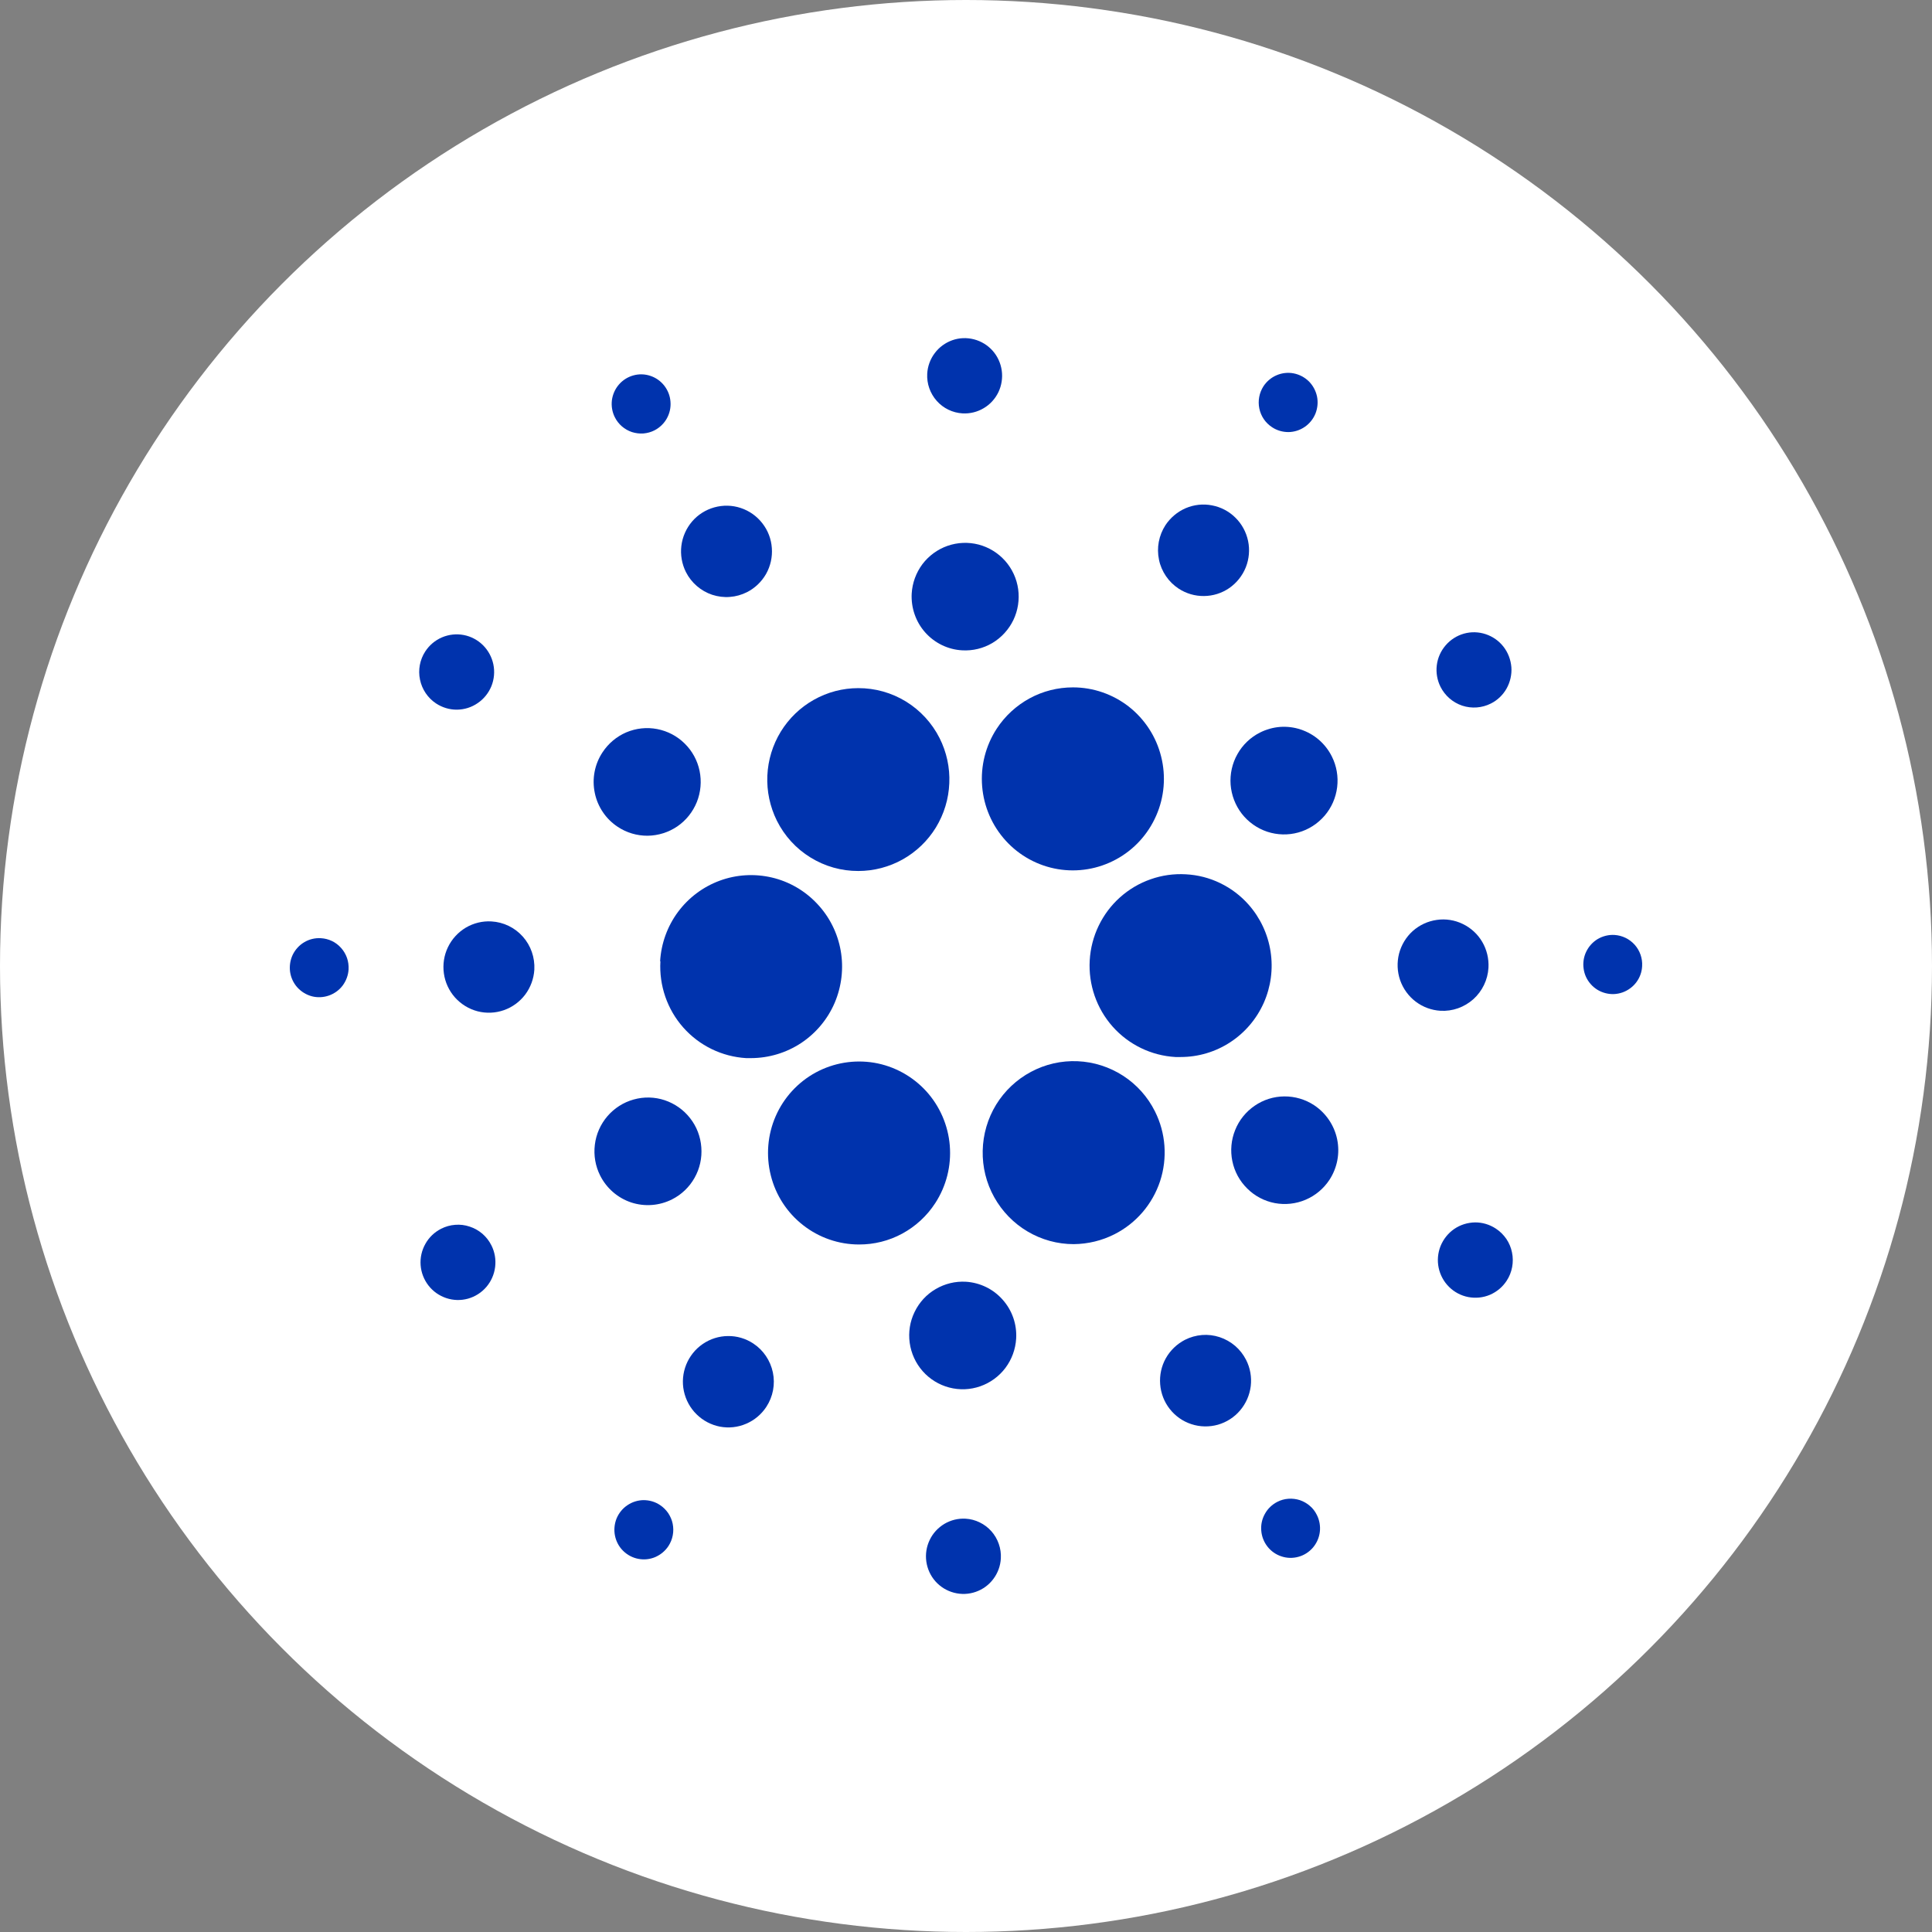 <svg width="28" height="28" viewBox="0 0 28 28" fill="none" xmlns="http://www.w3.org/2000/svg">
<rect x="0" y="0" width="28" height="28" fill="#808080" stroke="none"/>
<circle cx="14" cy="14" r="14" fill="white"/>
<path d="M9.571 13.932C9.551 14.283 9.67 14.629 9.903 14.892C10.136 15.155 10.464 15.314 10.814 15.335H10.886C11.144 15.334 11.396 15.258 11.611 15.116C11.826 14.973 11.995 14.771 12.097 14.533C12.198 14.295 12.229 14.032 12.184 13.777C12.139 13.522 12.021 13.286 11.843 13.098C11.666 12.909 11.438 12.777 11.188 12.718C10.937 12.659 10.674 12.674 10.432 12.763C10.19 12.852 9.979 13.01 9.825 13.218C9.672 13.425 9.582 13.674 9.567 13.932L9.571 13.932Z" fill="#0033AD"/>
<path d="M4.65 13.597C4.566 13.592 4.482 13.612 4.41 13.655C4.337 13.698 4.279 13.762 4.242 13.838C4.206 13.914 4.193 14 4.204 14.084C4.216 14.168 4.252 14.246 4.308 14.309C4.365 14.372 4.438 14.417 4.52 14.439C4.601 14.46 4.687 14.456 4.767 14.428C4.846 14.4 4.916 14.35 4.967 14.282C5.017 14.214 5.047 14.133 5.052 14.049C5.055 13.992 5.047 13.936 5.029 13.883C5.01 13.83 4.982 13.781 4.944 13.739C4.907 13.697 4.862 13.662 4.811 13.638C4.761 13.614 4.706 13.6 4.65 13.597V13.597Z" fill="#0033AD"/>
<path d="M9.487 6.236C9.562 6.197 9.624 6.137 9.665 6.063C9.706 5.989 9.724 5.905 9.717 5.821C9.711 5.736 9.679 5.656 9.627 5.589C9.575 5.523 9.505 5.473 9.425 5.447C9.345 5.42 9.259 5.418 9.178 5.441C9.096 5.464 9.024 5.51 8.969 5.574C8.914 5.638 8.879 5.717 8.868 5.801C8.858 5.885 8.872 5.97 8.91 6.046C8.935 6.097 8.97 6.142 9.013 6.179C9.056 6.216 9.105 6.244 9.159 6.262C9.213 6.279 9.269 6.286 9.326 6.282C9.382 6.277 9.437 6.262 9.487 6.236V6.236Z" fill="#0033AD"/>
<path d="M10.826 8.582C10.942 8.523 11.038 8.431 11.103 8.317C11.167 8.203 11.196 8.072 11.186 7.942C11.177 7.811 11.129 7.686 11.048 7.583C10.968 7.48 10.859 7.403 10.735 7.362C10.612 7.321 10.479 7.318 10.353 7.353C10.227 7.388 10.115 7.459 10.03 7.558C9.945 7.658 9.891 7.78 9.875 7.91C9.859 8.04 9.882 8.172 9.94 8.289C9.979 8.367 10.033 8.436 10.099 8.493C10.164 8.549 10.24 8.593 10.322 8.62C10.405 8.647 10.492 8.658 10.578 8.651C10.664 8.645 10.748 8.621 10.826 8.582V8.582Z" fill="#0033AD"/>
<path d="M6.32 10.195C6.41 10.254 6.515 10.286 6.622 10.285C6.73 10.284 6.835 10.251 6.923 10.19C7.012 10.13 7.081 10.044 7.122 9.944C7.162 9.844 7.172 9.734 7.15 9.628C7.128 9.523 7.076 9.426 6.999 9.35C6.922 9.274 6.825 9.223 6.72 9.203C6.614 9.183 6.505 9.195 6.406 9.237C6.307 9.279 6.223 9.35 6.164 9.44C6.085 9.561 6.057 9.708 6.087 9.85C6.116 9.991 6.2 10.116 6.32 10.195V10.195Z" fill="#0033AD"/>
<path d="M7.123 13.354C6.993 13.346 6.863 13.378 6.751 13.444C6.639 13.511 6.549 13.609 6.492 13.727C6.435 13.845 6.415 13.977 6.433 14.107C6.451 14.237 6.507 14.358 6.594 14.456C6.681 14.553 6.794 14.623 6.92 14.656C7.047 14.689 7.18 14.683 7.303 14.64C7.426 14.597 7.533 14.518 7.612 14.414C7.69 14.309 7.736 14.184 7.744 14.053C7.753 13.877 7.694 13.705 7.577 13.574C7.461 13.443 7.297 13.364 7.123 13.354V13.354Z" fill="#0033AD"/>
<path d="M6.393 17.808C6.297 17.857 6.217 17.933 6.165 18.027C6.112 18.121 6.088 18.228 6.096 18.336C6.104 18.443 6.144 18.546 6.21 18.631C6.276 18.716 6.366 18.779 6.468 18.813C6.57 18.847 6.679 18.85 6.783 18.821C6.886 18.792 6.979 18.733 7.049 18.651C7.119 18.569 7.163 18.468 7.176 18.361C7.189 18.254 7.171 18.146 7.122 18.049C7.09 17.985 7.046 17.928 6.992 17.881C6.938 17.835 6.875 17.799 6.807 17.777C6.739 17.754 6.668 17.745 6.597 17.751C6.526 17.756 6.456 17.776 6.393 17.808V17.808Z" fill="#0033AD"/>
<path d="M8.954 11.984C9.082 12.069 9.233 12.113 9.386 12.112C9.54 12.11 9.689 12.063 9.816 11.977C9.943 11.89 10.041 11.767 10.099 11.624C10.156 11.481 10.17 11.324 10.139 11.173C10.108 11.022 10.033 10.884 9.923 10.776C9.814 10.668 9.675 10.595 9.524 10.566C9.373 10.537 9.218 10.554 9.076 10.614C8.935 10.675 8.815 10.776 8.731 10.905C8.675 10.99 8.636 11.086 8.617 11.187C8.598 11.287 8.599 11.391 8.62 11.491C8.64 11.591 8.681 11.687 8.738 11.771C8.795 11.856 8.869 11.928 8.954 11.984V11.984Z" fill="#0033AD"/>
<path d="M17.082 8.531C17.191 8.602 17.319 8.64 17.45 8.638C17.58 8.637 17.707 8.597 17.815 8.523C17.923 8.448 18.006 8.344 18.055 8.222C18.103 8.101 18.115 7.967 18.088 7.839C18.061 7.711 17.997 7.593 17.904 7.502C17.811 7.41 17.693 7.348 17.564 7.324C17.436 7.299 17.304 7.314 17.184 7.365C17.064 7.417 16.962 7.503 16.89 7.612C16.843 7.685 16.81 7.767 16.794 7.853C16.778 7.938 16.779 8.026 16.797 8.112C16.814 8.197 16.849 8.278 16.898 8.35C16.947 8.422 17.009 8.483 17.082 8.531V8.531Z" fill="#0033AD"/>
<path d="M18.435 6.191C18.505 6.238 18.588 6.262 18.673 6.262C18.757 6.261 18.839 6.235 18.909 6.187C18.979 6.139 19.033 6.072 19.065 5.993C19.096 5.914 19.104 5.828 19.087 5.745C19.069 5.662 19.028 5.586 18.968 5.526C18.907 5.467 18.831 5.427 18.748 5.411C18.665 5.395 18.579 5.405 18.502 5.438C18.424 5.471 18.358 5.527 18.311 5.598C18.25 5.693 18.228 5.809 18.251 5.92C18.274 6.032 18.34 6.129 18.435 6.191V6.191Z" fill="#0033AD"/>
<path d="M17.186 12.671C17.013 12.661 16.84 12.685 16.676 12.743C16.512 12.8 16.362 12.889 16.232 13.005C15.971 13.239 15.813 13.568 15.793 13.919C15.773 14.27 15.892 14.615 16.125 14.878C16.358 15.14 16.685 15.299 17.035 15.319C17.06 15.319 17.086 15.319 17.111 15.319C17.366 15.319 17.615 15.245 17.828 15.106C18.042 14.967 18.211 14.768 18.315 14.535C18.419 14.301 18.453 14.043 18.414 13.79C18.375 13.537 18.264 13.301 18.095 13.11C17.98 12.98 17.84 12.874 17.684 12.799C17.528 12.723 17.359 12.68 17.186 12.671V12.671Z" fill="#0033AD"/>
<path d="M11.259 11.894C11.369 12.114 11.537 12.299 11.746 12.427C11.954 12.556 12.194 12.624 12.439 12.623C12.665 12.623 12.886 12.565 13.083 12.455C13.28 12.344 13.446 12.185 13.564 11.992C13.682 11.798 13.749 11.578 13.758 11.351C13.768 11.125 13.719 10.9 13.617 10.697C13.507 10.479 13.338 10.295 13.13 10.167C12.921 10.039 12.682 9.972 12.438 9.973C12.213 9.973 11.992 10.031 11.795 10.142C11.599 10.252 11.434 10.411 11.316 10.603C11.198 10.796 11.131 11.015 11.121 11.241C11.111 11.467 11.159 11.692 11.259 11.894V11.894Z" fill="#0033AD"/>
<path d="M21.607 10.196C21.703 10.148 21.782 10.072 21.835 9.978C21.887 9.884 21.912 9.776 21.904 9.669C21.895 9.561 21.856 9.458 21.79 9.373C21.724 9.288 21.634 9.225 21.532 9.191C21.43 9.157 21.321 9.154 21.217 9.183C21.114 9.212 21.021 9.271 20.951 9.353C20.881 9.434 20.836 9.535 20.823 9.642C20.81 9.749 20.829 9.858 20.877 9.954C20.942 10.083 21.055 10.181 21.192 10.227C21.329 10.272 21.478 10.261 21.607 10.196V10.196Z" fill="#0033AD"/>
<path d="M18.26 10.617C18.123 10.686 18.009 10.795 17.934 10.929C17.858 11.063 17.824 11.217 17.835 11.371C17.847 11.525 17.903 11.671 17.997 11.793C18.092 11.915 18.22 12.005 18.366 12.054C18.512 12.102 18.668 12.106 18.816 12.065C18.964 12.024 19.096 11.939 19.197 11.822C19.297 11.706 19.36 11.562 19.379 11.409C19.398 11.255 19.371 11.1 19.302 10.963C19.256 10.871 19.193 10.79 19.116 10.723C19.039 10.656 18.949 10.605 18.852 10.573C18.756 10.54 18.653 10.528 18.552 10.535C18.45 10.543 18.351 10.571 18.26 10.617V10.617Z" fill="#0033AD"/>
<path d="M13.95 5.991C14.057 5.997 14.164 5.971 14.256 5.916C14.349 5.862 14.423 5.78 14.47 5.683C14.516 5.586 14.533 5.477 14.518 5.37C14.503 5.263 14.457 5.163 14.386 5.083C14.314 5.002 14.22 4.945 14.116 4.918C14.012 4.891 13.903 4.895 13.801 4.931C13.7 4.967 13.611 5.032 13.547 5.118C13.482 5.204 13.444 5.308 13.438 5.416C13.43 5.56 13.48 5.702 13.576 5.81C13.671 5.917 13.806 5.983 13.95 5.991Z" fill="#0033AD"/>
<path d="M13.944 9.425C14.098 9.434 14.25 9.397 14.382 9.319C14.514 9.24 14.62 9.124 14.687 8.985C14.753 8.847 14.777 8.691 14.756 8.538C14.735 8.386 14.669 8.243 14.567 8.128C14.464 8.013 14.331 7.931 14.182 7.892C14.034 7.854 13.877 7.86 13.732 7.911C13.587 7.962 13.461 8.054 13.368 8.177C13.276 8.301 13.222 8.448 13.213 8.602C13.202 8.809 13.272 9.012 13.409 9.166C13.546 9.32 13.739 9.414 13.944 9.425V9.425Z" fill="#0033AD"/>
<path d="M9.74 17.382C9.877 17.313 9.991 17.204 10.066 17.07C10.142 16.936 10.176 16.782 10.164 16.628C10.153 16.474 10.097 16.327 10.002 16.206C9.907 16.084 9.779 15.994 9.633 15.945C9.488 15.897 9.331 15.893 9.183 15.935C9.035 15.976 8.903 16.061 8.803 16.177C8.703 16.294 8.639 16.438 8.621 16.591C8.602 16.744 8.629 16.9 8.698 17.037C8.791 17.222 8.953 17.362 9.148 17.427C9.343 17.491 9.556 17.475 9.74 17.382V17.382Z" fill="#0033AD"/>
<path d="M14.445 10.561C14.284 10.808 14.21 11.101 14.234 11.396C14.258 11.69 14.378 11.967 14.577 12.185C14.775 12.402 15.04 12.547 15.33 12.596C15.619 12.645 15.917 12.595 16.175 12.455C16.434 12.315 16.638 12.092 16.756 11.822C16.875 11.552 16.9 11.25 16.828 10.964C16.757 10.678 16.592 10.424 16.361 10.242C16.129 10.061 15.844 9.962 15.55 9.962C15.331 9.962 15.115 10.016 14.922 10.121C14.729 10.226 14.565 10.377 14.445 10.561V10.561Z" fill="#0033AD"/>
<path d="M16.739 16.108C16.634 15.897 16.474 15.718 16.276 15.59C16.079 15.463 15.851 15.39 15.617 15.38C15.382 15.37 15.149 15.423 14.942 15.534C14.735 15.644 14.56 15.809 14.437 16.009C14.314 16.21 14.247 16.441 14.242 16.677C14.237 16.913 14.294 17.145 14.409 17.351C14.524 17.557 14.691 17.729 14.893 17.848C15.096 17.968 15.326 18.031 15.561 18.031C15.768 18.029 15.971 17.98 16.155 17.886C16.467 17.727 16.703 17.451 16.813 17.118C16.922 16.785 16.896 16.421 16.739 16.108V16.108Z" fill="#0033AD"/>
<path d="M19.046 16.018C18.917 15.933 18.767 15.889 18.613 15.89C18.46 15.891 18.311 15.938 18.184 16.025C18.057 16.112 17.958 16.234 17.901 16.377C17.843 16.52 17.829 16.677 17.86 16.828C17.891 16.979 17.966 17.117 18.076 17.225C18.185 17.334 18.324 17.407 18.475 17.436C18.625 17.464 18.781 17.448 18.923 17.387C19.064 17.327 19.184 17.226 19.268 17.098C19.381 16.924 19.421 16.714 19.379 16.511C19.337 16.309 19.217 16.132 19.046 16.018V16.018Z" fill="#0033AD"/>
<path d="M21.572 14.025C21.579 13.894 21.548 13.764 21.482 13.651C21.416 13.538 21.318 13.448 21.2 13.391C21.083 13.334 20.951 13.313 20.823 13.332C20.693 13.35 20.573 13.406 20.475 13.493C20.378 13.58 20.309 13.695 20.276 13.821C20.244 13.948 20.249 14.082 20.292 14.206C20.335 14.329 20.413 14.437 20.517 14.516C20.621 14.595 20.746 14.641 20.876 14.649C21.051 14.659 21.222 14.598 21.353 14.481C21.483 14.364 21.562 14.2 21.572 14.025V14.025Z" fill="#0033AD"/>
<path d="M23.398 13.55C23.314 13.545 23.23 13.566 23.157 13.608C23.084 13.652 23.026 13.715 22.989 13.792C22.952 13.868 22.939 13.954 22.951 14.038C22.962 14.122 22.998 14.2 23.055 14.264C23.111 14.327 23.184 14.372 23.266 14.393C23.348 14.415 23.434 14.411 23.514 14.383C23.593 14.355 23.663 14.304 23.714 14.237C23.765 14.169 23.795 14.088 23.799 14.003C23.806 13.889 23.767 13.778 23.692 13.693C23.616 13.608 23.511 13.557 23.398 13.55V13.55Z" fill="#0033AD"/>
<path d="M21.679 17.806C21.59 17.747 21.484 17.715 21.377 17.716C21.27 17.718 21.165 17.75 21.076 17.811C20.987 17.872 20.919 17.958 20.878 18.058C20.838 18.158 20.828 18.268 20.85 18.373C20.872 18.479 20.925 18.576 21.001 18.651C21.078 18.727 21.175 18.778 21.28 18.798C21.386 18.818 21.495 18.807 21.594 18.765C21.693 18.722 21.777 18.652 21.836 18.561C21.875 18.502 21.902 18.434 21.915 18.364C21.928 18.294 21.928 18.221 21.913 18.151C21.899 18.081 21.871 18.014 21.831 17.955C21.79 17.896 21.739 17.845 21.679 17.806V17.806Z" fill="#0033AD"/>
<path d="M9.565 21.812C9.495 21.765 9.412 21.741 9.327 21.741C9.243 21.742 9.161 21.768 9.091 21.816C9.021 21.863 8.967 21.931 8.935 22.009C8.904 22.088 8.896 22.174 8.913 22.258C8.93 22.341 8.971 22.417 9.031 22.476C9.092 22.536 9.168 22.576 9.251 22.592C9.334 22.608 9.42 22.599 9.497 22.566C9.575 22.532 9.641 22.477 9.688 22.406C9.718 22.359 9.74 22.306 9.75 22.251C9.761 22.195 9.76 22.139 9.749 22.083C9.738 22.028 9.715 21.976 9.684 21.929C9.652 21.883 9.612 21.843 9.565 21.812V21.812Z" fill="#0033AD"/>
<path d="M18.512 21.766C18.437 21.804 18.374 21.864 18.333 21.938C18.291 22.012 18.272 22.096 18.279 22.181C18.285 22.265 18.316 22.346 18.368 22.413C18.42 22.48 18.491 22.53 18.571 22.556C18.651 22.583 18.737 22.585 18.819 22.562C18.9 22.54 18.973 22.493 19.028 22.429C19.083 22.364 19.118 22.285 19.128 22.201C19.138 22.117 19.123 22.031 19.085 21.956C19.06 21.905 19.026 21.86 18.983 21.824C18.941 21.787 18.891 21.759 18.838 21.741C18.785 21.724 18.729 21.717 18.673 21.721C18.617 21.725 18.562 21.74 18.512 21.766Z" fill="#0033AD"/>
<path d="M13.554 17.437C13.715 17.19 13.789 16.896 13.765 16.602C13.741 16.308 13.62 16.03 13.422 15.813C13.223 15.596 12.958 15.451 12.669 15.402C12.379 15.354 12.082 15.403 11.823 15.543C11.565 15.683 11.36 15.906 11.242 16.176C11.124 16.446 11.099 16.748 11.171 17.035C11.242 17.321 11.407 17.575 11.639 17.756C11.87 17.937 12.155 18.036 12.449 18.036C12.668 18.037 12.884 17.983 13.077 17.878C13.27 17.773 13.434 17.622 13.554 17.437Z" fill="#0033AD"/>
<path d="M10.917 19.471C10.808 19.399 10.68 19.361 10.55 19.363C10.42 19.364 10.293 19.404 10.185 19.478C10.077 19.552 9.994 19.656 9.945 19.777C9.896 19.899 9.884 20.032 9.911 20.16C9.938 20.288 10.002 20.406 10.095 20.497C10.188 20.589 10.306 20.651 10.434 20.676C10.562 20.7 10.694 20.686 10.814 20.634C10.934 20.583 11.036 20.497 11.107 20.388C11.203 20.241 11.237 20.062 11.201 19.89C11.165 19.718 11.063 19.567 10.917 19.471V19.471Z" fill="#0033AD"/>
<path d="M13.994 22.01C13.886 22.004 13.78 22.03 13.687 22.085C13.595 22.14 13.52 22.221 13.474 22.318C13.427 22.415 13.41 22.524 13.425 22.631C13.44 22.738 13.486 22.838 13.557 22.918C13.629 22.999 13.723 23.056 13.827 23.083C13.931 23.11 14.04 23.106 14.142 23.07C14.243 23.035 14.332 22.97 14.396 22.884C14.461 22.798 14.499 22.694 14.505 22.586C14.509 22.515 14.499 22.443 14.475 22.375C14.452 22.308 14.415 22.245 14.368 22.192C14.32 22.138 14.263 22.095 14.199 22.064C14.134 22.032 14.065 22.014 13.994 22.01Z" fill="#0033AD"/>
<path d="M13.999 18.576C13.846 18.567 13.694 18.604 13.561 18.682C13.428 18.759 13.322 18.875 13.255 19.014C13.187 19.153 13.163 19.308 13.184 19.461C13.205 19.614 13.271 19.758 13.373 19.873C13.475 19.988 13.608 20.07 13.757 20.109C13.906 20.148 14.062 20.142 14.207 20.091C14.352 20.04 14.479 19.948 14.572 19.824C14.664 19.701 14.718 19.553 14.727 19.399C14.739 19.193 14.669 18.991 14.532 18.837C14.396 18.682 14.204 18.589 13.999 18.576V18.576Z" fill="#0033AD"/>
<path d="M17.173 19.418C17.057 19.478 16.96 19.571 16.896 19.685C16.832 19.799 16.804 19.93 16.814 20.061C16.824 20.192 16.872 20.317 16.953 20.42C17.034 20.523 17.143 20.6 17.267 20.64C17.392 20.681 17.525 20.683 17.651 20.648C17.776 20.612 17.889 20.54 17.973 20.44C18.058 20.34 18.111 20.218 18.127 20.087C18.142 19.957 18.119 19.825 18.059 19.708C18.02 19.631 17.966 19.562 17.9 19.505C17.834 19.449 17.758 19.406 17.676 19.379C17.594 19.352 17.507 19.341 17.421 19.348C17.334 19.355 17.25 19.379 17.173 19.418V19.418Z" fill="#0033AD"/>
</svg>
